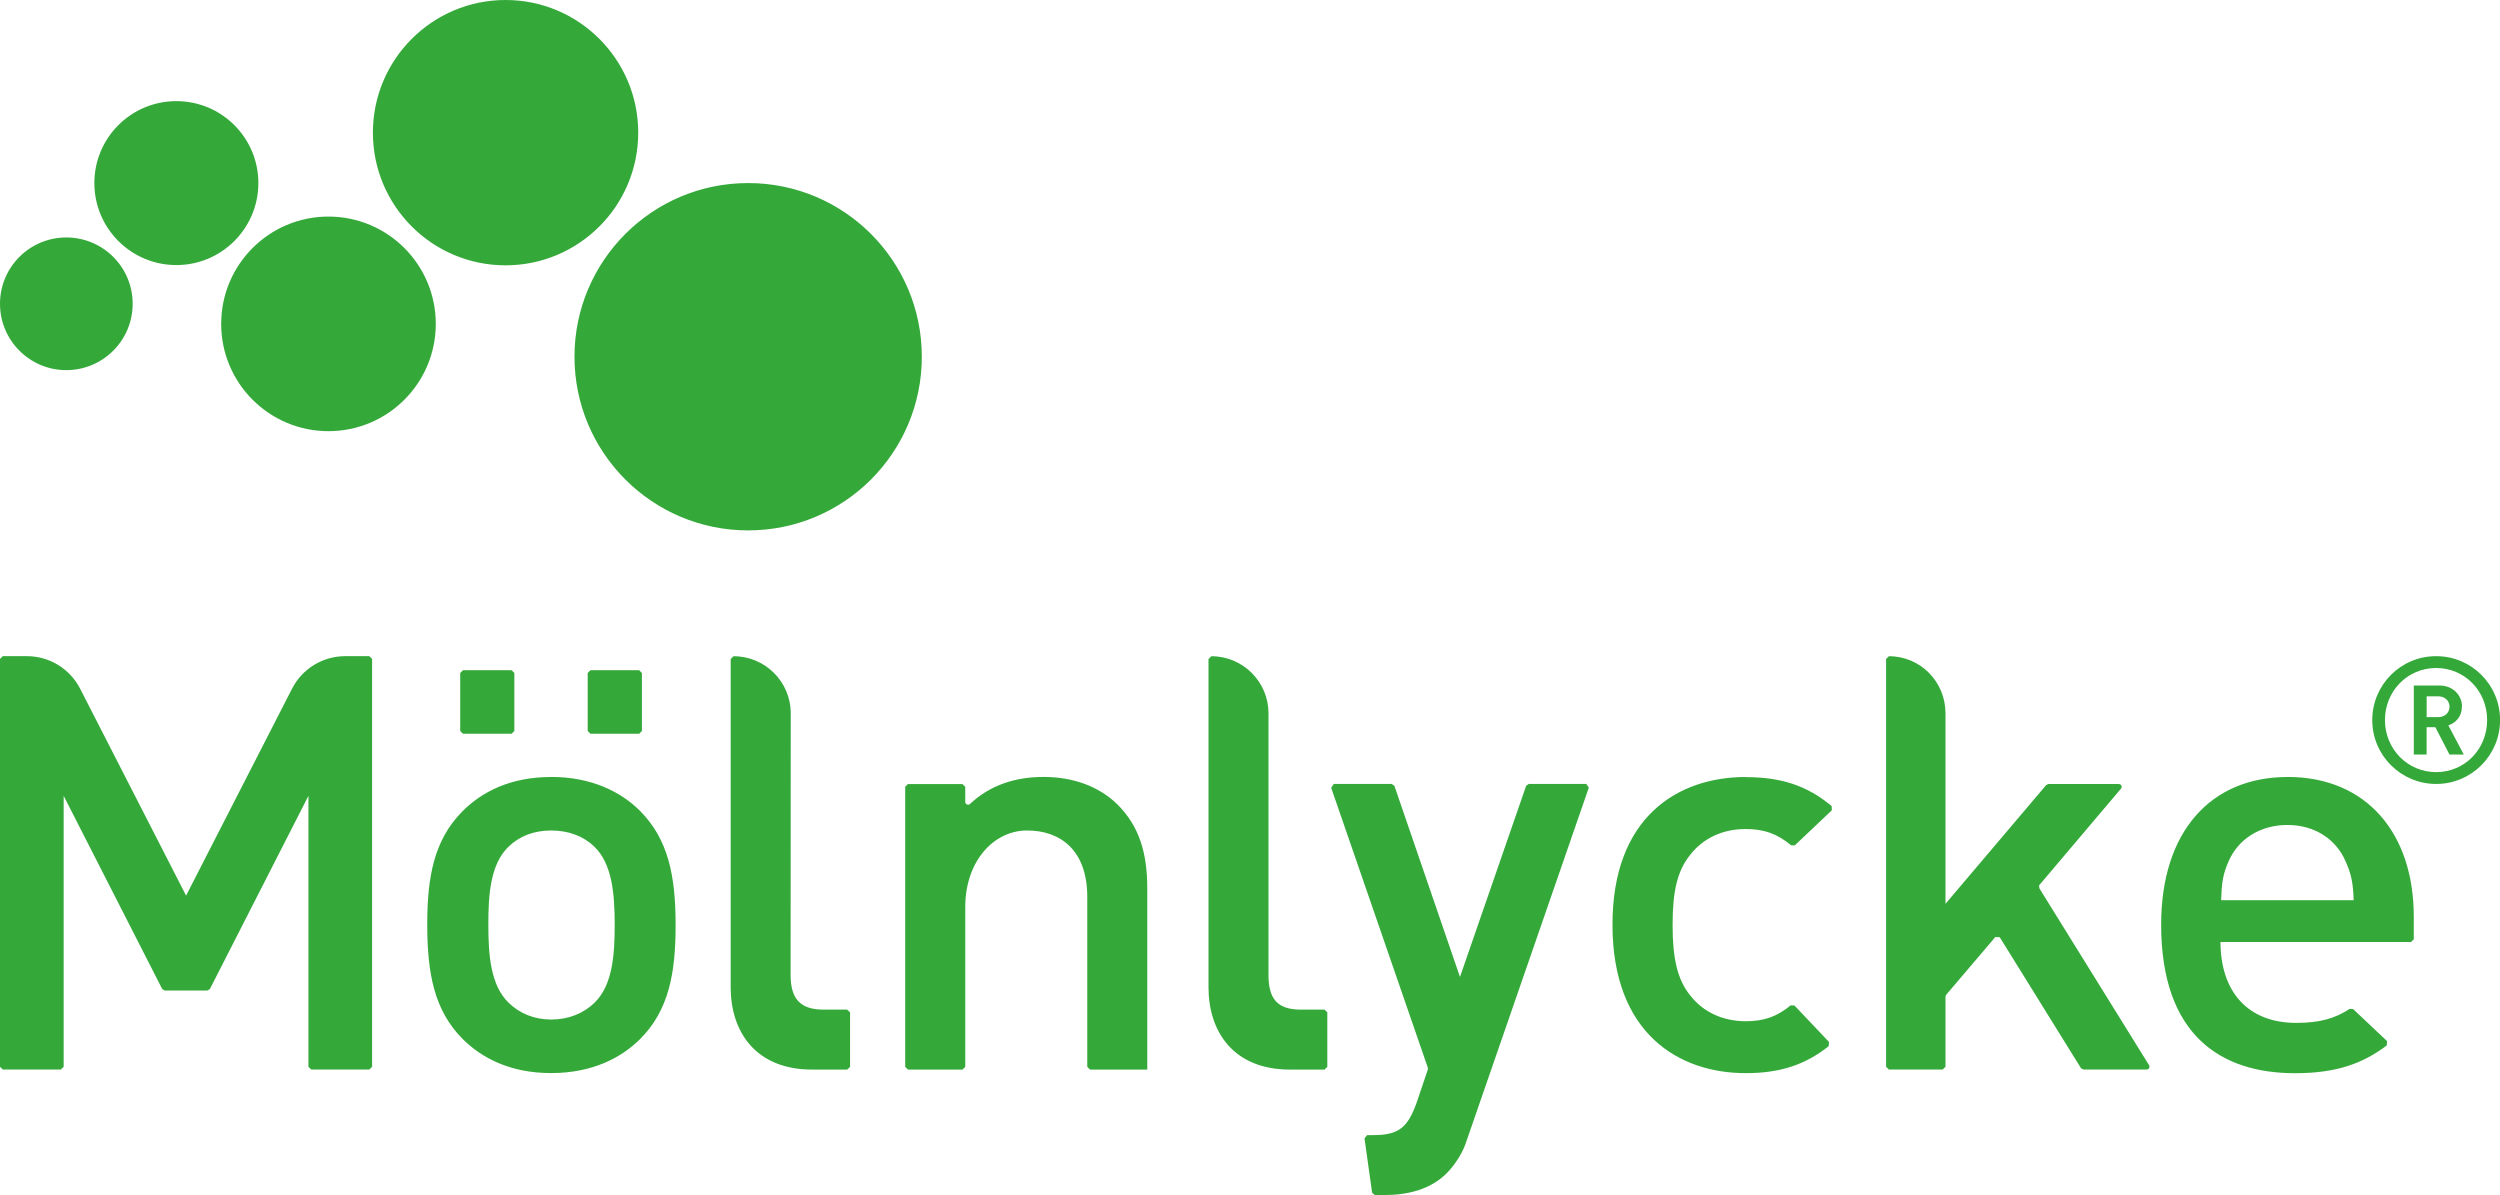 <svg xmlns="http://www.w3.org/2000/svg" viewBox="0 0 380.47 181.87"><defs><style>      .cls-1 {        fill: #34a93a;      }    </style></defs><g><g id="Layer_1"><path class="cls-1" d="M113.86,27.86c-14.6,0-26.43,11.84-26.43,26.43s11.83,26.43,26.43,26.43,26.43-11.83,26.43-26.43-11.83-26.43-26.43-26.43M76.94,40.38c11.15,0,20.19-9.04,20.19-20.19S88.09,0,76.94,0s-20.19,9.04-20.19,20.19,9.04,20.19,20.19,20.19M49.99,32.96c-9.02,0-16.33,7.31-16.33,16.33s7.31,16.33,16.33,16.33,16.33-7.31,16.33-16.33-7.31-16.33-16.33-16.33M26.84,40.34c6.89,0,12.48-5.59,12.48-12.48s-5.59-12.47-12.48-12.47-12.48,5.58-12.48,12.47,5.59,12.48,12.48,12.48M10.09,56.33c5.58,0,10.1-4.52,10.1-10.1s-4.52-10.09-10.1-10.09S0,40.66,0,46.23s4.51,10.1,10.09,10.1M83.84,118.25c-6.16,0-10.54,2.27-13.48,5.24-4.29,4.34-5.35,9.9-5.34,17.28.01,7.46,1.09,13.02,5.39,17.35,2.96,2.95,7.34,5.2,13.5,5.19,6.17-.01,10.63-2.28,13.57-5.24,4.29-4.35,5.35-9.91,5.34-17.37-.01-7.38-1.1-12.93-5.39-17.27-2.95-2.95-7.43-5.2-13.6-5.19M90.5,152.59c-1.67,1.62-3.95,2.57-6.59,2.57-2.63,0-4.83-.93-6.5-2.55-2.73-2.64-3.09-7.16-3.09-11.86-.01-4.69.33-9.22,3.05-11.87,1.67-1.63,3.86-2.48,6.49-2.49,2.64,0,4.92.84,6.59,2.46,2.73,2.64,3.09,7.17,3.1,11.86,0,4.69-.34,9.22-3.05,11.87M56.22,99.86h-3.68c-3.41,0-6.53,1.9-8.09,4.94l-16.13,31.5-16.13-31.5c-1.56-3.03-4.68-4.94-8.09-4.94H.42l-.42.42v62.07l.42.42h8.85l.42-.42v-41.23l15,29.4.38.23h6.49l.38-.23,15-29.4v41.23l.43.42h8.84l.42-.42v-62.07l-.42-.42M70.46,102l-.42.42v8.83l.42.42h7.4l.42-.42v-8.83l-.42-.42h-7.4ZM97.27,111.67l.42-.42v-8.83l-.42-.42h-7.41l-.42.42v8.83l.42.42h7.41ZM265.63,118.25c-10.22.02-20.26,6.03-20.23,22.53.02,16.49,10.08,22.55,20.3,22.54,5.14,0,9.01-1.24,12.61-4.11l.04-.64-5.25-5.54-.58-.03c-2.08,1.72-4.04,2.41-6.82,2.42-3.5,0-6.46-1.38-8.44-3.89-1.98-2.43-2.71-5.64-2.71-10.76,0-5.12.71-8.24,2.68-10.68,1.97-2.52,4.92-3.92,8.42-3.92,2.83,0,4.82.71,6.94,2.48h.56s5.63-5.33,5.63-5.33l-.02-.64c-3.75-3.14-7.75-4.42-13.13-4.41M310.38,135.24l-.06-.49,12.47-14.73c.23-.28.04-.71-.33-.7h-10.73l-.32.15-15.33,18.08v-28.99c0-4.81-3.82-8.7-8.62-8.69l-.42.42v62.06s.43.42.43.42h8.18l.43-.42v-10.7l.1-.25,7.49-8.8.67.04,12.37,19.94.36.19h9.63c.34,0,.54-.38.36-.66l-16.67-26.88ZM374.69,107.54c0-1.74-1.4-3.21-3.39-3.21h-3.95v10.5h1.95v-4.16h1.33l2.15,4.16h2.18l-2.35-4.43c1.15-.4,2.06-1.37,2.06-2.85M371.07,109.14h-1.76v-3.17h1.76c1.01,0,1.72.69,1.72,1.58,0,.89-.7,1.59-1.72,1.59M128.93,153.65h-3.6c-3.66.01-5-1.78-5.01-5.26l.02-39.84c0-4.8-3.91-8.69-8.71-8.68l-.43.43v49.99c.01,6.7,3.78,12.51,12.45,12.49h5.29l.43-.42v-8.28s-.44-.43-.44-.43M370.74,99.86c-5.38,0-9.72,4.37-9.71,9.74,0,5.37,4.37,9.71,9.74,9.71,5.37-.01,9.72-4.37,9.71-9.74,0-5.38-4.37-9.72-9.74-9.71M370.77,117.51c-4.35,0-7.79-3.48-7.81-7.91,0-4.43,3.43-7.93,7.78-7.94,4.35,0,7.77,3.48,7.77,7.91.01,4.43-3.39,7.93-7.74,7.94M348.09,118.25c-11.62.02-19.21,8.29-19.19,22.53.03,16.76,9.07,22.57,20.43,22.55,6.21-.01,10.23-1.45,13.91-4.23l.04-.66s-4.18-3.95-5.16-4.87l-.52-.04c-2.2,1.46-4.57,2.14-8.11,2.14-7.42.01-11.54-4.76-11.56-12.31h29l.42-.42v-3.53c-.03-12.51-7.11-21.19-19.27-21.17M338.03,137c.09-2.67.26-3.95,1.14-5.93,1.41-3.27,4.68-5.51,8.93-5.52,4.24,0,7.43,2.22,8.85,5.49.89,1.97,1.16,3.3,1.25,5.96h-20.18ZM158.77,118.24c-4.21,0-8.11,1.24-11.14,4.11-.28.26-.73.06-.73-.32v-2.29l-.43-.42h-8.29l-.42.42v42.62l.43.42h8.29l.42-.42v-24.28c-.01-6.98,4.29-11.68,9.39-11.69,5.1-.01,9.17,3.01,9.18,10.08v25.89l.43.42h8.7v-27.66c0-5.1-1.14-9.39-4.63-12.78-2.68-2.59-6.53-4.1-11.19-4.1M241.43,119.31h-8.78l-.39.28-10.07,29.09-9.98-29.09-.41-.28h-8.81s-.4.58-.4.58l14.71,42.6v.28s-1.74,5.14-1.74,5.14c-1.33,3.66-2.67,4.83-6.52,4.84h-.97s-.41.48-.41.48l1.16,8.29.41.35h1.48c3.49,0,6.96-.82,9.46-3.32,1.34-1.35,2.41-3.14,2.89-4.54l18.74-54.15-.39-.55M201.58,153.65h-3.62c-3.67.01-4.91-1.78-4.91-5.26v-39.84c-.01-4.8-3.9-8.69-8.71-8.68l-.42.43v49.99c.01,6.7,3.78,12.51,12.45,12.49h5.21l.42-.42v-8.29l-.42-.42"></path></g></g></svg>